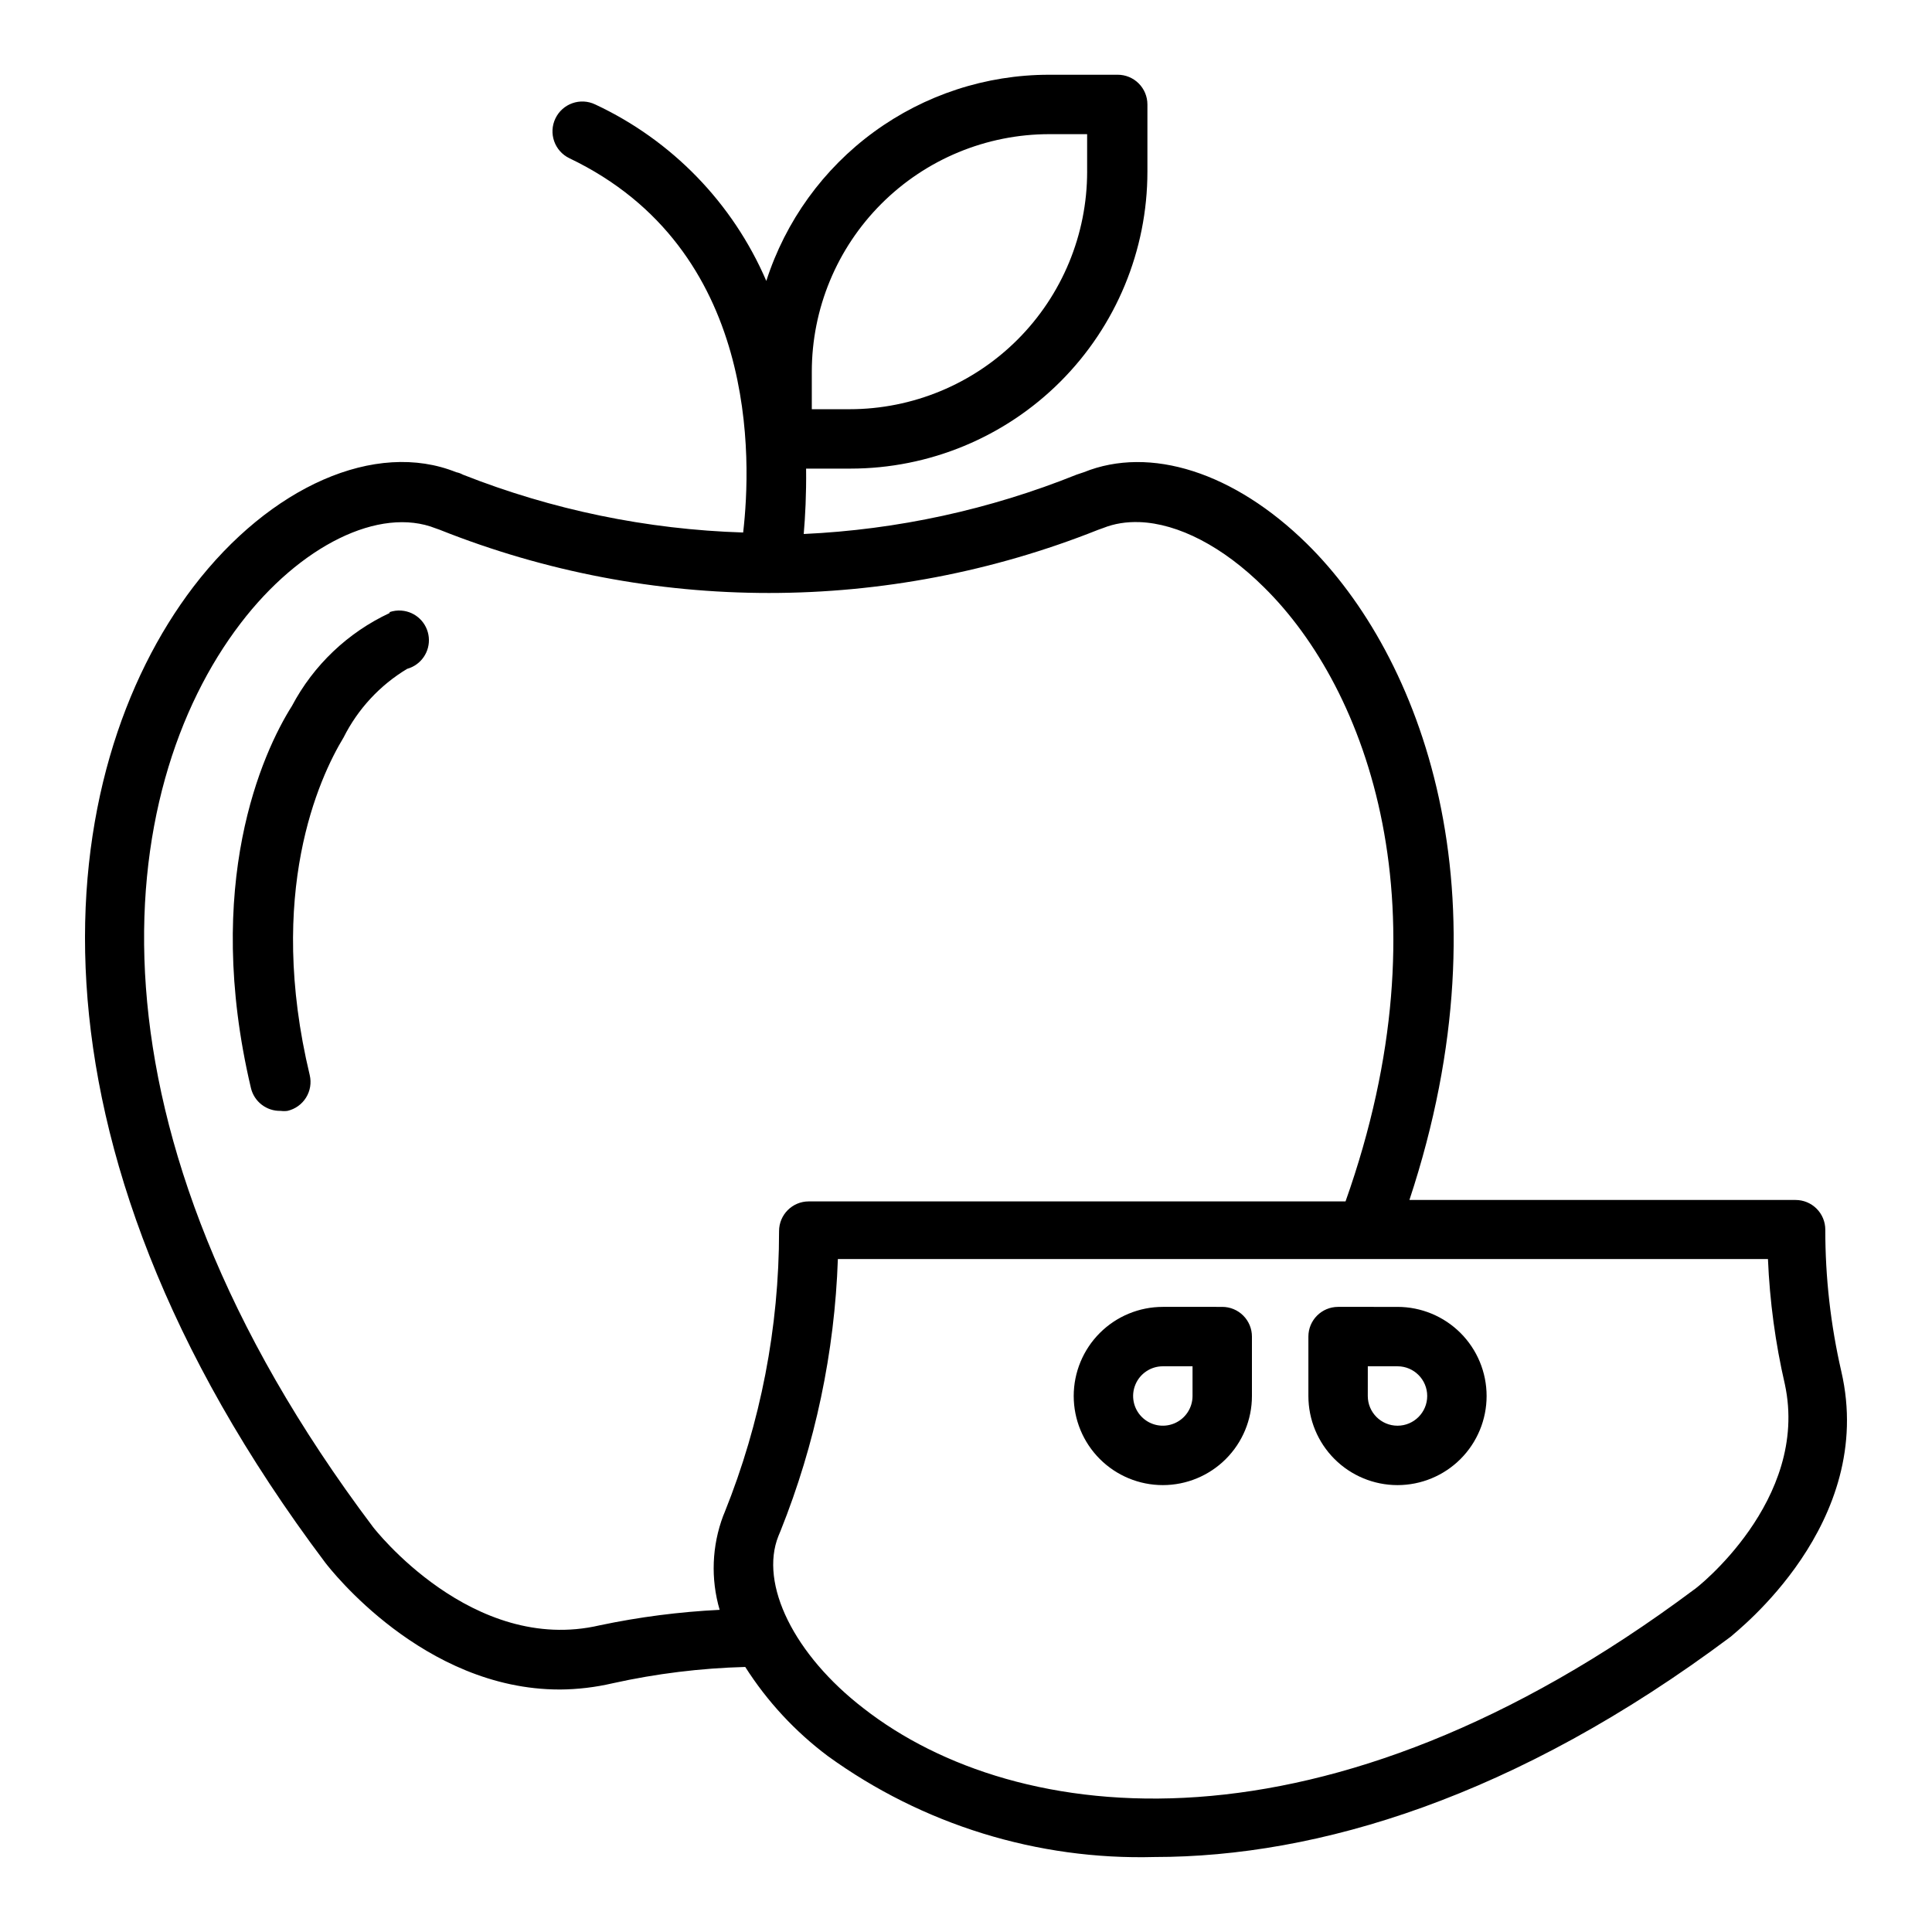 <?xml version="1.0" encoding="UTF-8"?>
<!-- Uploaded to: ICON Repo, www.iconrepo.com, Generator: ICON Repo Mixer Tools -->
<svg fill="#000000" width="800px" height="800px" version="1.1" viewBox="144 144 512 512" xmlns="http://www.w3.org/2000/svg">
 <path d="m421.94 163.81c-16.652 0.016-32.871 5.316-46.324 15.137-13.449 9.816-23.441 23.648-28.535 39.504-8.867-20.621-25.004-37.266-45.34-46.77-3.938-1.891-8.66-0.23-10.547 3.707-1.891 3.934-0.23 8.656 3.703 10.547 50.383 24.09 48.254 80.211 46.047 99.184-25.469-0.793-50.605-5.984-74.305-15.344-0.543-0.305-1.129-0.516-1.738-0.633-21.332-8.582-49.277 3.695-69.664 30.383-37.078 48.648-50.152 145.48 35.023 258.68 1.18 1.496 25.906 33.531 62.039 33.531v0.004c4.742-0.027 9.465-0.586 14.082-1.66 11.543-2.559 23.301-4.004 35.117-4.32 5.809 9.125 13.223 17.125 21.879 23.613 25.137 18.195 55.57 27.598 86.594 26.754 43.219 0 95.727-15.742 152.72-58.41 1.258-1.258 38.641-29.91 29.273-70.293-2.828-12.316-4.254-24.914-4.242-37.547 0-2.09-0.828-4.09-2.305-5.566-1.477-1.477-3.481-2.305-5.566-2.305h-102.34c27-81.633 2.918-144.29-27.152-173.89-19.285-18.973-41.578-26.059-59.133-18.973l-1.875 0.629h-0.004c-23.059 9.277-47.52 14.602-72.352 15.742 0.395-4.566 0.711-10.48 0.629-17.328h11.73c20.879 0 40.902-8.293 55.664-23.055 14.762-14.766 23.059-34.785 23.059-55.664v-17.789c0-2.09-0.832-4.09-2.309-5.566-1.477-1.477-3.477-2.305-5.566-2.305zm0.168 15.742h9.992v9.918h0.004c0 16.703-6.637 32.719-18.445 44.531-11.809 11.809-27.828 18.445-44.531 18.445h-9.992v-9.918c0-16.703 6.633-32.719 18.445-44.531 11.809-11.809 27.828-18.445 44.531-18.445zm23.848 102.81c10.246 0.367 22.133 6.449 33.055 17.312 27.395 27 48.965 85.488 21.57 162.71h-142.25c-4.348 0-7.871 3.523-7.871 7.871 0.004 25.52-4.887 50.801-14.406 74.477l-0.383 0.938h-0.004c-3.016 7.996-3.352 16.754-0.953 24.953-10.688 0.527-21.32 1.898-31.793 4.106-33.77 7.871-59.836-25.746-60.07-26.062-79.902-106.11-68.871-195.3-35.102-239.46 15.742-20.625 36.844-31.09 51.723-25.184l1.09 0.383v0.004c56.008 22.316 118.44 22.316 174.45 0l1.336-0.477c2.953-1.18 6.195-1.691 9.609-1.566zm-195.59 23.445v0.004c-1.051-0.078-2.106 0.059-3.106 0.398v0.246c-11.082 5.168-20.176 13.82-25.891 24.629-7.871 12.438-23.621 47.242-10.871 101.25 0.859 3.629 4.144 6.156 7.875 6.059 0.602 0.082 1.211 0.082 1.812 0 2.039-0.469 3.805-1.73 4.914-3.504 1.109-1.773 1.465-3.914 0.988-5.953-11.57-48.254 2.43-78.715 8.965-89.5v0.004c3.781-7.539 9.625-13.848 16.852-18.191 3.688-1.023 6.106-4.555 5.727-8.363-0.379-3.812-3.445-6.797-7.266-7.07zm115.68 171.86h246.48c0.469 11.188 1.969 22.305 4.488 33.211 6.613 30.781-23.855 54.398-24.094 54.398-97.77 73.051-179.63 62.977-220.02 31.488-18.422-14.168-27.719-32.973-22.602-45.727l0.555-1.336c9.195-22.953 14.336-47.324 15.191-72.035zm86.117 12.668v0.004c-6.266 0-12.273 2.488-16.699 6.914-4.43 4.43-6.918 10.438-6.918 16.699 0 6.266 2.488 12.273 6.918 16.699 4.426 4.43 10.434 6.918 16.699 6.918 6.262 0 12.27-2.488 16.695-6.918 4.43-4.426 6.918-10.434 6.918-16.699v-15.742c0-2.09-0.828-4.09-2.305-5.566-1.477-1.477-3.481-2.305-5.566-2.305zm46.449 0-0.004 0.004c-4.348 0-7.871 3.523-7.871 7.871v15.742c0 6.266 2.488 12.273 6.918 16.699 4.43 4.43 10.434 6.918 16.699 6.918 6.262 0 12.27-2.488 16.699-6.918 4.426-4.426 6.914-10.434 6.914-16.699 0-6.262-2.488-12.27-6.914-16.699-4.43-4.426-10.438-6.914-16.699-6.914zm-46.449 15.742h7.871v7.875c0 3.184-1.918 6.055-4.859 7.273-2.941 1.219-6.328 0.547-8.578-1.707-2.254-2.25-2.926-5.637-1.707-8.578 1.219-2.941 4.086-4.859 7.273-4.859zm54.32 0h7.871v0.004c4.348 0 7.871 3.523 7.871 7.871 0 4.348-3.523 7.875-7.871 7.875s-7.875-3.527-7.875-7.875z"/>
</svg>